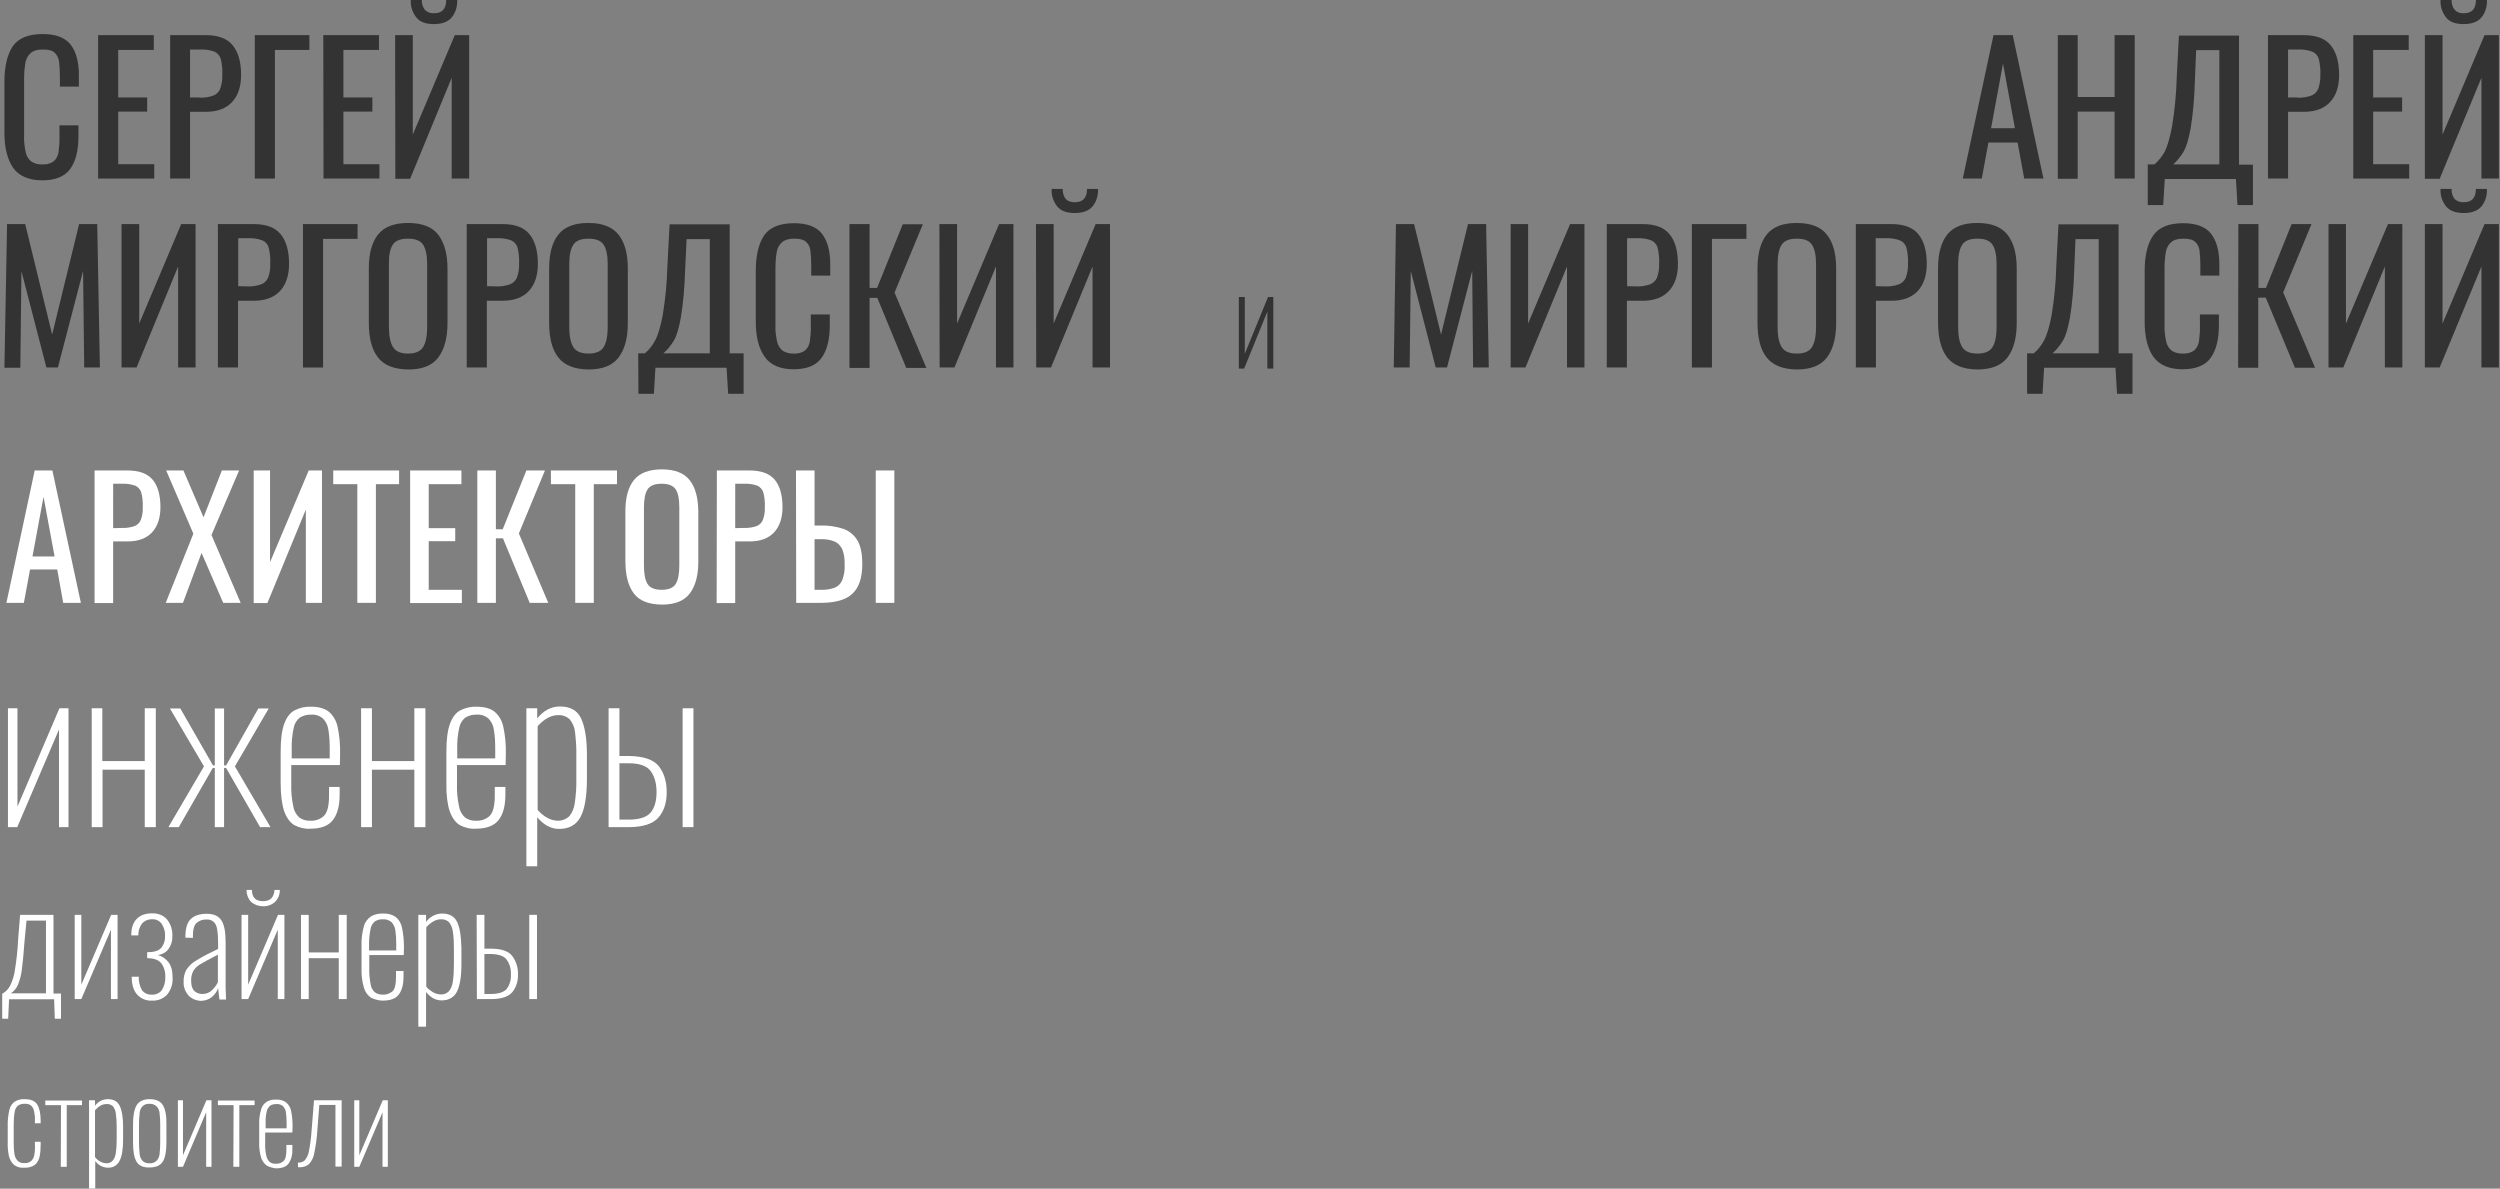 <?xml version="1.0" encoding="utf-8"?>
<!-- Generator: Adobe Illustrator 22.0.1, SVG Export Plug-In . SVG Version: 6.00 Build 0)  -->
<svg version="1.1" id="Layer_1" xmlns="http://www.w3.org/2000/svg" xmlns:xlink="http://www.w3.org/1999/xlink" x="0px" y="0px"
	 viewBox="0 0 1131.3 537.9" style="enable-background:new 0 0 1131.3 537.9;" xml:space="preserve">
<rect x="0" y="0" width="1131.3" height="537.9" fill="#808080" stroke="none"/>
<style type="text/css">
	.st0{fill:#333333;}
	.st1{fill:#FFFFFF;}
</style>
<title>Asset 1</title>
<g id="Layer_2_1_">
	<g id="Layer_1-2">
		<g>
			<path class="st0" d="M902.1,15.9h8.7l13.9,64.9H916l-3-16.3h-13.2l-3,16.3h-8.6L902.1,15.9z M911.8,58l-5.4-29.2L901,58H911.8z"
				/>
			<path class="st0" d="M931.2,15.9h9v28h16.7v-28h9.1v64.9h-9.1V50.5h-16.7v30.4h-9V15.9z"/>
			<path class="st0" d="M971.9,74.4h3c1.9-1.6,3.5-3.6,4.7-5.8c1.2-2.4,2.3-6.2,3.3-11.4c1.2-7.3,1.9-14.6,2.1-21.9l1-19.2h27.2
				v58.4h6.3v18.3h-7l-0.7-11.8h-32.2l-0.7,11.8h-7L971.9,74.4z M1004.3,74.4V22.7h-10.5l-0.6,14.7c-0.2,7-0.8,13.9-1.9,20.8
				c-0.9,4.9-2,8.3-3.1,10.3c-1.3,2.2-2.9,4.2-4.8,5.9H1004.3z"/>
			<path class="st0" d="M1026.4,15.9h16.1c5.6,0,9.7,1.5,12.2,4.6s3.8,7.5,3.8,13.4c0,5.3-1.4,9.4-4.1,12.3
				c-2.7,2.9-6.7,4.4-11.9,4.4h-7.1v30.2h-9.1V15.9z M1039.6,44.2c2.1,0.1,4.2-0.2,6.2-0.9c1.4-0.5,2.6-1.6,3.2-3
				c0.7-2,1.1-4.1,1-6.3c0.1-2.5-0.1-4.9-0.7-7.3c-0.4-1.5-1.5-2.7-2.9-3.3c-2.1-0.8-4.4-1.1-6.7-1h-4.3v21.7H1039.6z"/>
			<path class="st0" d="M1064.8,15.9h25.2v6.7h-16.1v21.5h13.1v6.4h-13.1v23.8h16.3v6.5h-25.3V15.9z"/>
			<path class="st0" d="M1097.3,15.9h8v45l19-45h6.5v64.9h-7.9V35.2L1104,80.9h-6.7V15.9z M1106.9,7.9c-1.8-2.3-2.7-5.1-2.5-7.9h5
				c-0.1,1.6,0.4,3.2,1.4,4.5c1.1,1.1,2.6,1.6,4.1,1.5c3.7,0,5.5-2,5.5-6h5c0.1,2.9-0.7,5.7-2.5,7.9c-1.7,2-4.4,3-8.1,3
				S1108.5,9.9,1106.9,7.9L1106.9,7.9z"/>
		</g>
		<g>
			<path class="st0" d="M631.7,101.4h8.2l12.2,50l12.2-50h8.2l1.2,64.9h-7.1l-0.4-43.7l-11.4,43.7h-5.1l-11.3-43.7l-0.5,43.7h-7.2
				L631.7,101.4z"/>
			<path class="st0" d="M683.5,101.4h8v45l19-45h6.5v64.9h-7.9v-45.7l-18.8,45.7h-6.7V101.4z"/>
			<path class="st0" d="M727.2,101.4h16.1c5.6,0,9.7,1.5,12.2,4.6c2.5,3,3.8,7.5,3.8,13.4c0,5.3-1.4,9.4-4.1,12.3
				c-2.7,2.9-6.7,4.4-11.9,4.4h-7.1v30.2h-9.1V101.4z M740.4,129.6c2.1,0.1,4.2-0.2,6.2-0.9c1.4-0.5,2.6-1.6,3.2-3
				c0.7-2,1.1-4.1,1-6.3c0.1-2.5-0.1-4.9-0.7-7.3c-0.4-1.5-1.5-2.7-2.8-3.3c-2.1-0.8-4.4-1.1-6.7-1h-4.3v21.7L740.4,129.6z"/>
			<path class="st0" d="M765.6,101.4h24.7v6.7h-15.6v58.2h-9.1V101.4z"/>
			<path class="st0" d="M799.4,161.7c-2.8-3.6-4.1-8.8-4.1-15.7v-24.6c0-6.7,1.4-11.8,4.2-15.3c2.8-3.5,7.3-5.2,13.6-5.2
				c6.3,0,10.9,1.8,13.6,5.3c2.8,3.5,4.2,8.6,4.2,15.3v24.7c0,6.7-1.4,11.9-4.2,15.6c-2.8,3.6-7.3,5.4-13.6,5.4
				C806.7,167.1,802.2,165.3,799.4,161.7z M820,157c1.2-2,1.8-5,1.8-9v-28.4c0-4-0.6-6.9-1.8-8.8s-3.5-2.8-6.9-2.8
				c-3.4,0-5.7,0.9-6.9,2.8c-1.2,1.9-1.8,4.8-1.8,8.8V148c0,4,0.6,7,1.8,9c1.2,2,3.5,3,6.9,3C816.5,160,818.8,159,820,157z"/>
			<path class="st0" d="M839.8,101.4h16.1c5.6,0,9.7,1.5,12.2,4.6c2.5,3,3.8,7.5,3.8,13.4c0,5.3-1.4,9.4-4.1,12.3
				c-2.7,2.9-6.7,4.4-11.8,4.4h-7.1v30.2h-9.1L839.8,101.4z M853,129.6c2.1,0.1,4.2-0.2,6.2-0.9c1.4-0.5,2.6-1.6,3.2-3
				c0.7-2,1.1-4.1,1-6.3c0.1-2.5-0.1-4.9-0.7-7.3c-0.4-1.5-1.5-2.7-2.9-3.3c-2.1-0.8-4.4-1.1-6.7-1h-4.3v21.7L853,129.6z"/>
			<path class="st0" d="M881.1,161.7c-2.7-3.6-4.1-8.8-4.1-15.7v-24.6c0-6.7,1.4-11.8,4.2-15.3c2.8-3.5,7.3-5.2,13.6-5.2
				c6.3,0,10.9,1.8,13.6,5.3c2.8,3.5,4.2,8.6,4.2,15.3v24.7c0,6.7-1.4,11.9-4.2,15.6c-2.8,3.6-7.3,5.4-13.6,5.4
				C888.4,167.1,883.9,165.3,881.1,161.7z M901.7,157c1.2-2,1.8-5,1.8-9v-28.4c0-4-0.6-6.9-1.8-8.8s-3.5-2.8-6.9-2.8
				c-3.4,0-5.7,0.9-6.9,2.8s-1.8,4.8-1.8,8.8V148c0,4,0.6,7,1.8,9s3.5,3,6.9,3C898.2,160,900.5,159,901.7,157z"/>
			<path class="st0" d="M917.3,159.9h3c1.9-1.6,3.5-3.6,4.7-5.9c1.3-2.4,2.4-6.2,3.4-11.4c1.2-7.3,1.9-14.6,2.1-21.9l1-19.2h27.2
				v58.4h6.3v18.3h-7l-0.7-11.8H925l-0.7,11.8h-7L917.3,159.9z M949.7,159.9v-51.7h-10.5l-0.6,14.7c-0.2,7-0.8,13.9-1.9,20.8
				c-0.9,4.9-1.9,8.3-3.1,10.3c-1.3,2.2-2.9,4.2-4.8,5.9H949.7z"/>
			<path class="st0" d="M974.4,161.4c-2.6-3.8-3.9-9.1-3.9-15.8v-22.9c0-7.1,1.3-12.5,3.9-16.2c2.6-3.7,7.1-5.5,13.6-5.5
				c5.8,0,10,1.6,12.5,4.7c2.5,3.2,3.8,7.8,3.8,13.9v5.1h-8.6v-4.6c0-2.3-0.1-4.6-0.4-6.9c-0.2-1.5-0.9-2.8-2-3.8
				c-1.1-1-2.8-1.4-5.3-1.4s-4.2,0.5-5.5,1.6c-1.3,1.1-2.1,2.7-2.4,4.3c-0.4,2.4-0.6,4.9-0.6,7.4V147c-0.1,2.6,0.2,5.2,0.8,7.8
				c0.4,1.6,1.3,3,2.6,4c1.5,0.9,3.3,1.3,5,1.2c1.8,0.1,3.7-0.4,5.1-1.5c1.2-1.1,1.9-2.6,2.1-4.2c0.3-2.4,0.5-4.8,0.4-7.2v-4.8h8.6
				v4.7c0,6.5-1.2,11.4-3.7,14.9c-2.4,3.4-6.7,5.2-12.7,5.2C981.6,167.1,977.1,165.2,974.4,161.4z"/>
			<path class="st0" d="M1012.9,101.4h9.1v28.9h3.4l11.6-28.9h9l-12.8,30.9l14.4,34.1h-9.1l-13.2-31.7h-3.4v31.7h-9.1L1012.9,101.4z
				"/>
			<path class="st0" d="M1053.6,101.4h8v45l19-45h6.5v64.9h-7.9v-45.7l-18.8,45.7h-6.7V101.4z"/>
			<path class="st0" d="M1097.3,101.4h8v45l19-45h6.5v64.9h-7.9v-45.7l-18.9,45.7h-6.7V101.4z M1106.9,93.4
				c-1.8-2.3-2.7-5.1-2.5-7.9h5c-0.1,1.6,0.4,3.2,1.3,4.5c1.1,1.1,2.6,1.6,4.2,1.5c3.7,0,5.5-2,5.5-6h5c0.1,2.9-0.7,5.7-2.5,7.9
				c-1.7,2-4.4,3-8,3S1108.5,95.4,1106.9,93.4L1106.9,93.4z"/>
		</g>
		<g>
			<path class="st0" d="M5.9,75.9C3.3,72,2,66.8,2,60V37.1C2,30,3.3,24.6,5.8,20.9c2.6-3.7,7.1-5.5,13.6-5.5c5.8,0,10,1.6,12.5,4.7
				c2.5,3.2,3.8,7.8,3.8,14v5.1h-8.6v-4.6c0-2.3-0.1-4.6-0.4-6.9c-0.2-1.5-0.9-2.8-2-3.9c-1.1-1-2.8-1.4-5.3-1.4
				c-2.4,0-4.3,0.5-5.5,1.6c-1.3,1.1-2.1,2.7-2.4,4.3c-0.4,2.4-0.6,4.9-0.6,7.4v25.7c-0.1,2.6,0.2,5.2,0.8,7.8c0.4,1.6,1.3,3,2.6,4
				c1.5,0.9,3.3,1.3,5,1.2c1.8,0.1,3.7-0.4,5.1-1.5c1.2-1.1,1.9-2.6,2.1-4.2c0.3-2.4,0.5-4.8,0.4-7.2v-4.8h8.6v4.8
				c0,6.5-1.2,11.4-3.7,14.9c-2.4,3.4-6.7,5.2-12.7,5.2C13.1,81.6,8.6,79.7,5.9,75.9z"/>
			<path class="st0" d="M44.4,15.9h25.2v6.7H53.5v21.5h13.1v6.4H53.5v23.8h16.3v6.5H44.4V15.9z"/>
			<path class="st0" d="M77,15.9h16.1c5.6,0,9.7,1.5,12.2,4.6s3.8,7.5,3.8,13.4c0,5.3-1.4,9.4-4.1,12.3c-2.7,2.9-6.7,4.4-11.9,4.4
				H86v30.2h-9V15.9z M90.2,44.2c2.1,0.1,4.2-0.2,6.2-0.9c1.4-0.5,2.6-1.6,3.2-3c0.7-2,1.1-4.1,1-6.3c0.1-2.5-0.1-4.9-0.7-7.3
				c-0.4-1.5-1.5-2.7-2.8-3.3c-2.1-0.8-4.4-1.1-6.7-1H86v21.7H90.2z"/>
			<path class="st0" d="M115.3,15.9H140v6.7h-15.6v58.2h-9.1V15.9z"/>
			<path class="st0" d="M146.3,15.9h25.2v6.7h-16.1v21.5h13.1v6.4h-13.1v23.8h16.3v6.5h-25.3L146.3,15.9z"/>
			<path class="st0" d="M178.8,15.9h8v45l19-45h6.5v64.9h-7.9V35.2l-18.8,45.7h-6.7L178.8,15.9z M188.4,7.9
				c-1.8-2.3-2.7-5.1-2.5-7.9h5c-0.1,1.6,0.4,3.2,1.4,4.5c1.1,1.1,2.6,1.6,4.1,1.5c3.7,0,5.5-2,5.5-6h5c0.1,2.9-0.7,5.7-2.5,7.9
				c-1.7,2-4.4,3-8.1,3C192.6,10.9,190,9.9,188.4,7.9L188.4,7.9z"/>
		</g>
		<g>
			<path class="st0" d="M3.2,101.4h8.2l12.2,50l12.2-50h8.2l1.2,64.9h-7.1l-0.5-43.7l-11.4,43.7H21L9.7,122.7l-0.5,43.7H2L3.2,101.4
				z"/>
			<path class="st0" d="M55,101.4h8v45l19-45h6.5v64.9h-7.9v-45.7l-18.8,45.7H55V101.4z"/>
			<path class="st0" d="M98.7,101.4h16.1c5.6,0,9.7,1.5,12.2,4.6c2.5,3,3.8,7.5,3.8,13.4c0,5.3-1.4,9.4-4.1,12.3
				c-2.7,2.9-6.7,4.4-11.9,4.4h-7.1v30.2h-9.1V101.4z M111.9,129.6c2.1,0.1,4.2-0.2,6.2-0.9c1.4-0.5,2.6-1.6,3.2-3
				c0.7-2,1.1-4.1,1-6.3c0.1-2.5-0.1-4.9-0.7-7.3c-0.4-1.5-1.4-2.7-2.8-3.3c-2.1-0.8-4.4-1.1-6.7-1h-4.3v21.7L111.9,129.6z"/>
			<path class="st0" d="M137.1,101.4h24.7v6.7h-15.6v58.2h-9.1L137.1,101.4z"/>
			<path class="st0" d="M171,161.7c-2.8-3.6-4.1-8.8-4.1-15.7v-24.6c0-6.7,1.4-11.8,4.2-15.3c2.8-3.5,7.3-5.2,13.6-5.2
				s10.9,1.8,13.6,5.3s4.2,8.6,4.2,15.3v24.7c0,6.7-1.4,11.9-4.2,15.6s-7.3,5.4-13.6,5.4C178.3,167.1,173.7,165.3,171,161.7z
				 M191.5,157c1.2-2,1.8-5,1.8-9v-28.4c0-4-0.6-6.9-1.8-8.8s-3.5-2.8-6.9-2.8c-3.4,0-5.7,0.9-6.9,2.8s-1.8,4.8-1.7,8.8V148
				c0,4,0.6,7,1.8,9s3.5,3,6.9,3C188,160,190.3,159,191.5,157z"/>
			<path class="st0" d="M211.3,101.4h16.1c5.6,0,9.7,1.5,12.2,4.6c2.5,3,3.8,7.5,3.8,13.4c0,5.3-1.4,9.4-4.1,12.3
				c-2.7,2.9-6.7,4.4-11.9,4.4h-7.1v30.2h-9.1V101.4z M224.5,129.6c2.1,0.1,4.2-0.2,6.2-0.9c1.4-0.5,2.6-1.6,3.2-3
				c0.7-2,1.1-4.1,1-6.3c0.1-2.5-0.1-4.9-0.7-7.3c-0.4-1.5-1.5-2.7-2.8-3.3c-2.1-0.8-4.4-1.1-6.7-1h-4.3v21.7L224.5,129.6z"/>
			<path class="st0" d="M252.6,161.7c-2.8-3.6-4.1-8.8-4.1-15.7v-24.6c0-6.7,1.4-11.8,4.2-15.3c2.8-3.5,7.3-5.2,13.6-5.2
				c6.3,0,10.8,1.8,13.6,5.3c2.8,3.5,4.2,8.6,4.2,15.3v24.7c0,6.7-1.4,11.9-4.2,15.6c-2.8,3.6-7.3,5.4-13.6,5.4
				C259.9,167.1,255.4,165.3,252.6,161.7z M273.2,157c1.2-2,1.8-5,1.8-9v-28.4c0-4-0.6-6.9-1.8-8.8s-3.5-2.8-6.9-2.8
				c-3.4,0-5.7,0.9-6.9,2.8s-1.8,4.8-1.8,8.8V148c0,4,0.6,7,1.8,9s3.5,3,6.9,3C269.7,160,272,159,273.2,157z"/>
			<path class="st0" d="M288.8,159.9h3c1.9-1.6,3.5-3.6,4.7-5.9c1.3-2.4,2.4-6.2,3.4-11.4c1.2-7.3,1.9-14.6,2.1-21.9l1-19.2h27.2
				v58.4h6.3v18.3h-7l-0.7-11.8h-32.2l-0.7,11.8h-7L288.8,159.9z M321.2,159.9v-51.7h-10.5l-0.7,14.7c-0.2,7-0.8,13.9-1.9,20.8
				c-0.9,4.9-1.9,8.3-3.1,10.3c-1.3,2.2-2.9,4.2-4.8,5.9L321.2,159.9z"/>
			<path class="st0" d="M346,161.4c-2.7-3.8-4-9.1-4-15.8v-22.9c0-7.1,1.3-12.5,3.8-16.2c2.6-3.7,7.1-5.5,13.6-5.5
				c5.8,0,10,1.6,12.5,4.7c2.5,3.2,3.8,7.8,3.8,13.9v5.1h-8.6v-4.6c0-2.3-0.1-4.6-0.4-6.9c-0.2-1.5-0.9-2.8-2-3.8
				c-1.1-1-2.8-1.4-5.3-1.4c-2.4,0-4.2,0.5-5.5,1.6c-1.3,1.1-2.1,2.7-2.4,4.3c-0.4,2.4-0.6,4.9-0.6,7.4V147
				c-0.1,2.6,0.2,5.2,0.8,7.8c0.4,1.6,1.3,3,2.6,4c1.5,0.9,3.3,1.3,5,1.2c1.8,0.1,3.7-0.4,5.1-1.5c1.2-1.1,1.9-2.6,2.1-4.2
				c0.3-2.4,0.5-4.8,0.4-7.2v-4.8h8.6v4.7c0,6.5-1.2,11.4-3.7,14.9s-6.7,5.2-12.7,5.2C353.1,167.1,348.6,165.2,346,161.4z"/>
			<path class="st0" d="M384.4,101.4h9.1v28.9h3.4l11.6-28.8h9.1l-12.8,30.9l14.4,34.1h-9.1l-13.1-31.7h-3.5v31.7h-9.1L384.4,101.4z
				"/>
			<path class="st0" d="M425.1,101.4h8v45l19-45h6.5v64.9h-7.9v-45.7l-18.8,45.7h-6.7L425.1,101.4z"/>
			<path class="st0" d="M468.8,101.4h8v45l19-45h6.5v64.9h-7.9v-45.7l-18.8,45.7h-6.7L468.8,101.4z M478.4,93.4
				c-1.8-2.3-2.7-5.1-2.5-7.9h5c-0.1,1.6,0.4,3.2,1.3,4.5c1.1,1.1,2.6,1.6,4.2,1.5c3.7,0,5.5-2,5.5-6h5c0.1,2.9-0.7,5.7-2.5,7.9
				c-1.7,2-4.4,3-8.1,3C482.6,96.4,480,95.4,478.4,93.4L478.4,93.4z"/>
		</g>
		<path class="st0" d="M560.6,134.4h2.7v25.7l10.5-25.7h2.4v32.4h-2.7V141L563,166.8h-2.4L560.6,134.4z"/>
		<path class="st1" d="M15.7,212.9h8l12.9,59.9h-8l-2.7-15.1H13.6l-2.8,15.1H2.9L15.7,212.9z M24.7,251.8l-5-27l-5,27H24.7z"/>
		<path class="st1" d="M42.9,212.9h14.9c5.2,0,8.9,1.4,11.3,4.2c2.3,2.8,3.5,6.9,3.5,12.4c0,4.9-1.3,8.7-3.8,11.4
			c-2.5,2.7-6.2,4.1-11,4.1h-6.6v27.9h-8.4V212.9z M55.1,238.9c1.9,0.1,3.9-0.2,5.7-0.8c1.3-0.5,2.4-1.5,2.9-2.8
			c0.7-1.8,1-3.8,0.9-5.8c0.1-2.3-0.1-4.5-0.7-6.7c-0.4-1.3-1.4-2.4-2.6-3c-2-0.7-4.1-1-6.2-0.9h-3.9V239L55.1,238.9z"/>
		<path class="st1" d="M87.5,241.5l-12.3-28.6H83l9.1,21.2l8.3-21.2h7.8l-12.5,29.2l13.2,30.7H101l-9.8-22.6l-8.4,22.6H75
			L87.5,241.5z"/>
		<path class="st1" d="M114.8,212.9h7.4v41.5l17.5-41.5h6v59.9h-7.3v-42.2L121,272.9h-6.2V212.9z"/>
		<path class="st1" d="M161.8,219.1h-11v-6.2h29.8v6.2h-10.5v53.7h-8.4V219.1z"/>
		<path class="st1" d="M185.6,212.9h23.2v6.2H194V239h12v5.9h-12v22h15v6h-23.4V212.9z"/>
		<path class="st1" d="M216,212.9h8.4v26.6h3.1l10.7-26.6h8.4l-11.8,28.5l13.3,31.4h-8.4l-12.1-29.2h-3.2v29.2H216V212.9z"/>
		<path class="st1" d="M260.3,219.1h-11v-6.2h29.9v6.2h-10.5v53.7h-8.4L260.3,219.1z"/>
		<path class="st1" d="M286.8,268.5c-2.5-3.3-3.8-8.2-3.8-14.5v-22.7c0-6.2,1.3-10.9,3.9-14.1c2.6-3.2,6.8-4.8,12.6-4.8
			c5.8,0,10,1.6,12.6,4.9s3.8,7.9,3.9,14.1v22.8c0,6.2-1.3,11-3.9,14.4s-6.8,5-12.6,5C293.5,273.5,289.3,271.9,286.8,268.5z
			 M305.8,264.2c1.1-1.8,1.6-4.6,1.6-8.3v-26.3c0-3.7-0.5-6.4-1.6-8.1s-3.2-2.6-6.4-2.6c-3.2,0-5.3,0.9-6.4,2.6
			c-1.1,1.8-1.6,4.5-1.6,8.1v26.3c0,3.7,0.5,6.5,1.6,8.3s3.2,2.7,6.4,2.7C302.6,266.9,304.7,266,305.8,264.2L305.8,264.2z"/>
		<path class="st1" d="M324.4,212.9h14.9c5.2,0,8.9,1.4,11.3,4.2c2.3,2.8,3.5,6.9,3.5,12.4c0,4.9-1.3,8.7-3.8,11.4
			c-2.5,2.7-6.2,4.1-11,4.1h-6.6v27.9h-8.4L324.4,212.9z M336.6,238.9c1.9,0.1,3.9-0.2,5.7-0.8c1.3-0.5,2.4-1.5,2.9-2.8
			c0.7-1.8,1-3.8,0.9-5.8c0.1-2.3-0.1-4.5-0.7-6.7c-0.4-1.3-1.4-2.4-2.6-3c-2-0.7-4.1-1-6.2-0.9h-3.9V239L336.6,238.9z"/>
		<path class="st1" d="M360.2,212.9h8.4v24.9h2.4c3.7-0.1,7.4,0.4,10.9,1.6c2.6,1,4.8,2.9,6.2,5.3c1.4,2.5,2.1,6,2.1,10.6
			c0,6.2-1.5,10.6-4.5,13.4c-3,2.8-7.8,4.1-14.3,4.1h-11.1L360.2,212.9z M371.3,266.9c2.1,0.1,4.3-0.2,6.3-0.9
			c1.6-0.6,2.8-1.8,3.5-3.4c0.9-2.3,1.3-4.8,1.1-7.3c0.1-2.2-0.2-4.5-1-6.6c-0.7-1.6-1.9-2.9-3.4-3.6c-2.1-0.9-4.4-1.2-6.6-1.1h-2.6
			v22.9L371.3,266.9z M396.3,212.9h8.4v59.9h-8.4V212.9z"/>
		<path class="st1" d="M6.2,527c-1.1-1.1-1.9-2.5-2.2-4c-0.4-2.1-0.6-4.2-0.5-6.3v-7.1c-0.1-2.4,0.2-4.8,0.7-7.2
			c0.3-1.5,1.1-2.8,2.3-3.8c1.4-0.9,3-1.3,4.6-1.2c2.9,0,4.8,0.8,5.8,2.5c1,1.7,1.5,4.1,1.5,7.2v1.2h-2.6v-1.2
			c0.1-1.6-0.1-3.1-0.5-4.7c-0.2-0.9-0.7-1.7-1.5-2.3c-0.8-0.5-1.8-0.7-2.7-0.6c-1.1-0.1-2.2,0.3-3.1,0.9c-0.8,0.8-1.3,1.9-1.4,3
			c-0.3,1.9-0.4,3.9-0.4,5.9v7.8c0,1.8,0.1,3.6,0.4,5.4c0.2,1.1,0.7,2.1,1.5,2.9c0.8,0.7,1.9,1,3,0.9c1.1,0.1,2.1-0.2,3-0.9
			c0.7-0.7,1.2-1.6,1.4-2.6c0.3-1.7,0.4-3.3,0.3-5v-1.1h2.6v1.1c0,1.9-0.1,3.8-0.5,5.7c-0.3,1.4-1,2.6-2.1,3.6
			c-1.4,1-3.1,1.4-4.8,1.3C9.3,528.6,7.5,528.1,6.2,527z"/>
		<path class="st1" d="M27.6,500.1h-7.1v-2.1h16.6v2.1h-6.9V528h-2.7L27.6,500.1z"/>
		<path class="st1" d="M40.2,497.9h2.8v2.5c1.3-1.9,3.5-3,5.8-3c2.6,0,4.4,1,5.4,3.1c1,2.1,1.5,5.2,1.5,9.3v5.8
			c0,4.4-0.5,7.6-1.6,9.7c-1,2.1-3.2,3.3-5.5,3.1c-2.2-0.1-4.2-1.2-5.5-3v12.4h-2.8V497.9z M51,525.2c0.8-1,1.2-2.1,1.4-3.4
			c0.3-2,0.4-4.1,0.4-6.1v-5.9c0-2-0.1-4-0.4-6c-0.1-1.2-0.6-2.3-1.3-3.2c-0.8-0.7-1.8-1.1-2.9-1c-1.8,0-3.5,0.9-5.2,2.8v21.2
			c0.6,0.8,1.4,1.5,2.3,2c0.9,0.5,1.9,0.8,2.9,0.8C49.2,526.5,50.3,526,51,525.2z"/>
		<path class="st1" d="M61.8,525.7c-1.1-1.8-1.6-4.7-1.6-8.7v-8.1c0-4,0.5-6.8,1.6-8.7c1.1-1.8,3-2.8,5.9-2.8c2.9,0,4.9,0.9,6,2.7
			c1.1,1.8,1.7,4.7,1.6,8.7v8.1c0,4-0.5,6.9-1.6,8.7c-1.1,1.8-3.1,2.7-6,2.7C64.8,528.4,62.9,527.5,61.8,525.7z M70.8,525.3
			c0.8-0.8,1.3-1.9,1.4-3c0.2-1.7,0.3-3.5,0.3-5.2v-8.3c0-1.7-0.1-3.5-0.3-5.2c-0.1-1.1-0.6-2.2-1.4-3c-0.9-0.8-2-1.2-3.2-1.1
			c-1.1-0.1-2.3,0.3-3.1,1.1c-0.8,0.8-1.2,1.9-1.3,3c-0.2,1.7-0.3,3.5-0.3,5.2v8.3c0,1.7,0.1,3.5,0.3,5.2c0.1,1.1,0.6,2.2,1.3,3
			c0.8,0.8,2,1.2,3.1,1.1C68.9,526.5,70,526.1,70.8,525.3L70.8,525.3z"/>
		<path class="st1" d="M80.4,497.9h2.4v24.9l10.6-24.9h2.3V528h-2.4v-24.7L82.8,528h-2.3V497.9z"/>
		<path class="st1" d="M105.7,500.1h-7.1v-2.1h16.6v2.1h-6.9V528h-2.7L105.7,500.1z"/>
		<path class="st1" d="M120.8,527.5c-1.2-0.8-2.1-2.1-2.6-3.5c-0.7-2.3-1-4.7-0.9-7.1v-8c-0.1-2.4,0.2-4.7,0.9-7
			c0.4-1.4,1.3-2.6,2.6-3.4c1.3-0.7,2.7-1,4.2-0.9c1.6-0.1,3.1,0.3,4.4,1.2c1.2,1,2,2.3,2.3,3.8c0.5,2.3,0.7,4.6,0.7,7l-0.1,2.9
			h-12.3v4.8c-0.1,1.9,0.1,3.8,0.5,5.6c0.2,1.1,0.7,2.1,1.5,2.9c0.8,0.6,1.8,0.9,2.9,0.8c1.3,0.1,2.5-0.4,3.4-1.2
			c0.9-0.8,1.3-2.5,1.3-5.1v-2.2h2.7v2c0.1,2.3-0.4,4.5-1.7,6.4c-1.1,1.5-3,2.2-5.8,2.2C123.5,528.5,122.1,528.2,120.8,527.5z
			 M129.7,510.6v-2.3c0-1.6-0.1-3.3-0.3-4.9c-0.1-1.1-0.6-2-1.3-2.8c-0.8-0.7-1.9-1.1-3-1c-1,0-2,0.2-2.8,0.7
			c-0.8,0.7-1.4,1.6-1.6,2.6c-0.4,1.8-0.6,3.6-0.5,5.4v2.3L129.7,510.6z"/>
		<path class="st1" d="M134.8,526.1c1.2,0.1,2.3-0.3,3.2-1.1c0.9-1.2,1.6-2.6,1.8-4.1c0.6-3.1,1-6.2,1.2-9.3l1.1-13.7h12.5v30h-2.8
			v-27.9h-7.3l-0.9,11.5c-0.2,3.5-0.7,6.9-1.4,10.4c-0.3,1.8-1.1,3.5-2.4,4.9c-1.2,1-2.8,1.5-4.4,1.4h-0.5L134.8,526.1z"/>
		<path class="st1" d="M160.2,497.9h2.4v24.9l10.6-24.9h2.3V528h-2.4v-24.7L162.6,528h-2.3V497.9z"/>
		<path class="st1" d="M3.6,320.5h4.3v44.5l19-44.5H31v53.8h-4.3v-44.2L7.8,374.3H3.6V320.5z"/>
		<path class="st1" d="M41.4,320.5h4.9v23.9h19.2v-23.9h5v53.8h-5v-26H46.4v26h-4.9V320.5z"/>
		<path class="st1" d="M92.3,346.8l-15.4-26.2h4.7l14.8,25.8h0.8v-25.8h4.2v25.8h0.9l14.6-25.8h4.7l-15.3,26.2l16.1,27.5h-4.7
			l-15.4-26.8h-0.9v26.8h-4.2v-26.8h-0.9l-15.4,26.8h-4.7L92.3,346.8z"/>
		<path class="st1" d="M133.2,373.4c-2-1.2-3.5-3.3-4.6-6.3c-1-3-1.6-7.3-1.6-12.6v-14.3c0-5.4,0.5-9.6,1.6-12.6s2.6-5,4.6-6.1
			c2.3-1.2,4.9-1.8,7.5-1.7c3.3,0,6,0.7,7.9,2.1c2.1,1.7,3.5,4.1,4.1,6.7c0.9,4.1,1.3,8.3,1.2,12.5l-0.1,5.1h-22v8.6
			c-0.1,3.4,0.2,6.7,0.9,10c0.3,2,1.3,3.8,2.7,5.1c1.5,1.1,3.3,1.6,5.1,1.5c2.3,0.1,4.5-0.7,6.1-2.2c1.5-1.5,2.3-4.5,2.3-9.1v-4h4.8
			v3.5c0,5-1,8.8-3,11.4c-2,2.7-5.4,4-10.3,4C138.1,375.2,135.5,374.6,133.2,373.4z M149.2,343.2V339c0-2.9-0.1-5.8-0.6-8.7
			c-0.2-1.9-1.1-3.7-2.4-5.1c-1.5-1.3-3.5-2-5.4-1.8c-1.8-0.1-3.5,0.4-5.1,1.3c-1.5,1.2-2.5,2.9-2.8,4.7c-0.7,3.2-1,6.4-0.9,9.7v4.1
			L149.2,343.2z"/>
		<path class="st1" d="M163.4,320.5h4.9v23.9h19.2v-23.9h5v53.8h-5v-26h-19.2v26h-4.9V320.5z"/>
		<path class="st1" d="M208.1,373.4c-2-1.2-3.5-3.3-4.6-6.3c-1-3-1.6-7.3-1.5-12.6v-14.3c0-5.4,0.5-9.6,1.6-12.6s2.6-5,4.6-6.1
			c2.3-1.2,4.9-1.8,7.5-1.7c3.3,0,6,0.7,7.9,2.1c2.1,1.7,3.5,4.1,4.1,6.7c0.9,4.1,1.3,8.3,1.2,12.5l-0.1,5.1h-22v8.6
			c-0.1,3.4,0.2,6.7,0.9,10c0.3,2,1.3,3.8,2.7,5.1c1.5,1.1,3.3,1.6,5.1,1.5c2.3,0.1,4.5-0.7,6.1-2.2c1.5-1.5,2.3-4.5,2.3-9.1v-4h4.8
			v3.5c0,5-1,8.8-3,11.4s-5.4,4-10.3,4C213,375.2,210.4,374.6,208.1,373.4z M224.1,343.2V339c0-2.9-0.1-5.8-0.6-8.7
			c-0.2-1.9-1.1-3.7-2.4-5.1c-1.5-1.3-3.5-2-5.4-1.8c-1.8-0.1-3.5,0.4-5.1,1.3c-1.5,1.2-2.5,2.9-2.8,4.7c-0.7,3.2-1,6.4-0.9,9.7v4.1
			L224.1,343.2z"/>
		<path class="st1" d="M238.2,320.5h4.9v4.6c2.9-3.6,6.3-5.4,10.3-5.4c4.7,0,7.9,1.8,9.6,5.5c1.7,3.7,2.6,9.2,2.6,16.6v10.3
			c0,7.9-0.9,13.7-2.8,17.4c-1.9,3.7-5.2,5.6-9.8,5.6c-3.7,0-7-1.8-9.9-5.3V392h-4.9L238.2,320.5z M257.6,369.4
			c1.4-1.7,2.2-3.8,2.5-6c0.5-3.6,0.8-7.3,0.7-11v-10.5c0.1-3.6-0.2-7.2-0.6-10.7c-0.2-2.1-1.1-4.1-2.4-5.7c-1.4-1.3-3.3-2-5.2-1.9
			c-3.2,0-6.3,1.7-9.3,5v37.9c1.2,1.4,2.6,2.6,4.2,3.5c1.6,0.9,3.3,1.4,5.1,1.4C254.4,371.4,256.2,370.7,257.6,369.4L257.6,369.4z"
			/>
		<path class="st1" d="M275.4,320.5h4.9v21.6h4.3c6.6,0.1,11.1,1.6,13.5,4.6c2.4,3,3.6,7,3.6,11.8c0,4.7-1.2,8.5-3.7,11.4
			c-2.5,2.9-7,4.4-13.7,4.4h-8.9L275.4,320.5z M284.4,370.9c5,0,8.3-1.1,10.1-3.3s2.6-5.3,2.6-9.2c0-3.9-0.9-7-2.6-9.4
			c-1.7-2.4-5.1-3.6-10-3.6h-4.2v25.5H284.4z M308.9,320.5h4.9v53.8h-4.9V320.5z"/>
		<path class="st1" d="M1,449.7c1.5-0.8,2.8-2.1,3.6-3.7c1.1-2.3,1.9-4.8,2.2-7.4c0.7-4.4,1.2-8.9,1.4-13.4L9.1,414h15.1v35.6h3.4
			V461h-2.8l-0.3-8.8H4.1L3.7,461H1V449.7z M20.8,449.5v-32.9H12l-0.9,9.3c-0.4,5.5-0.8,9.8-1.2,12.8c-0.3,2.4-0.9,4.8-1.8,7
			c-0.7,1.6-1.8,2.9-3.2,3.8L20.8,449.5z"/>
		<path class="st1" d="M33.8,414h3v31.6L50.3,414h2.9v38.1h-3v-31.4l-13.4,31.4h-3L33.8,414z"/>
		<path class="st1" d="M62,450c-1.6-1.8-2.4-4.5-2.4-8h3.2c-0.1,2.1,0.4,4.2,1.4,6c1,1.4,2.7,2.2,4.5,2.1c1.7,0.1,3.4-0.6,4.5-2
			c1.1-1.7,1.7-3.8,1.6-5.9c0.1-2.3-0.5-4.6-1.9-6.4c-1.3-1.5-3.4-2.2-6.3-2.2v-2.7c3,0,5.1-0.6,6.3-1.9c1.3-1.6,1.9-3.6,1.8-5.6
			c0.1-1.9-0.5-3.7-1.5-5.3c-1-1.4-2.6-2.2-4.3-2.1c-1.7-0.1-3.4,0.6-4.6,1.9c-1.2,1.6-1.8,3.5-1.7,5.4h-3.2c0-3.3,0.8-5.8,2.5-7.5
			c1.6-1.7,4-2.5,7-2.5c3,0,5.2,1,6.8,2.9c1.6,2.1,2.4,4.6,2.3,7.2c0.1,2.2-0.5,4.3-1.8,6.1c-1.1,1.5-2.8,2.4-4.7,2.7
			c1.9,0.5,3.6,1.7,4.8,3.3c1.2,1.6,1.8,3.8,1.8,6.8c0.2,2.8-0.7,5.6-2.4,7.7c-1.7,1.9-4.2,2.9-6.8,2.8C66.3,453,63.7,451.9,62,450z
			"/>
		<path class="st1" d="M85.2,450.4c-1.4-1.7-2.2-3.8-2.1-6c-0.1-1.9,0.3-3.8,1.2-5.5c1.1-1.7,2.6-3.2,4.4-4.2c3.2-2,6.6-3.7,10-5.3
			v-2.7c0-2.2-0.1-4.3-0.5-6.5c-0.2-1.2-0.7-2.4-1.7-3.2c-0.9-0.7-2-1-3.1-0.9c-1.6-0.1-3.2,0.5-4.4,1.5c-1.1,1-1.7,2.9-1.7,5.7v1.1
			l-3.4-0.1v-1c0.1-3.5,0.9-6,2.5-7.5c1.6-1.5,4-2.3,7.1-2.3c3.2,0,5.4,1,6.7,3c1.3,2,1.9,5.3,1.9,9.9v19.2c0,0.9,0,2.2,0.1,3.8
			c0,1.6,0.1,2.6,0.1,2.9h-3l-0.6-5.1c-0.6,1.6-1.6,3-3,4.1c-1.4,1.1-3.2,1.6-4.9,1.6C88.7,452.8,86.6,451.9,85.2,450.4z
			 M95.7,448.3c1.2-1.1,2.2-2.4,2.9-3.8v-12.5c-3.8,2-6.5,3.4-7.9,4.3c-1.3,0.7-2.4,1.8-3.2,3c-0.7,1.4-1.1,3-1,4.6
			c0,2.1,0.5,3.6,1.4,4.5c1,0.9,2.2,1.4,3.6,1.4C93.1,449.8,94.6,449.3,95.7,448.3L95.7,448.3z"/>
		<path class="st1" d="M109.3,414h3v31.6l13.5-31.6h2.9v38.1h-3v-31.4l-13.4,31.4h-3L109.3,414z M113.7,408.2
			c-1.4-1.5-2.2-3.5-2.1-5.5h2.4c0,3.4,1.7,5.1,5,5.1s5-1.7,5.2-5.1h2.4c0.1,2-0.7,4-2.2,5.5c-1.5,1.3-3.5,2-5.4,1.9
			C117,410.1,115.1,409.4,113.7,408.2L113.7,408.2z"/>
		<path class="st1" d="M136.2,414h3.5v17h13.6v-17h3.6v38.1h-3.6v-18.5h-13.6v18.5h-3.5V414z"/>
		<path class="st1" d="M167.9,451.5c-1.6-1.1-2.7-2.7-3.2-4.5c-0.9-2.9-1.2-6-1.1-9v-10.1c-0.1-3,0.3-6,1.1-8.9
			c0.5-1.8,1.7-3.3,3.3-4.4c1.7-0.9,3.5-1.3,5.4-1.2c2-0.1,4,0.4,5.6,1.5c1.5,1.2,2.5,2.9,2.9,4.8c0.6,2.9,0.9,5.9,0.9,8.9l-0.1,3.6
			h-15.6v6.1c-0.1,2.4,0.2,4.8,0.6,7.1c0.2,1.4,0.9,2.7,1.9,3.6c1.1,0.8,2.3,1.1,3.6,1.1c1.6,0.1,3.2-0.5,4.4-1.5
			c1.1-1,1.6-3.2,1.6-6.4v-2.8h3.4v2.5c0,3.5-0.7,6.2-2.1,8.1c-1.4,1.9-3.9,2.8-7.3,2.8C171.4,452.8,169.6,452.3,167.9,451.5z
			 M179.3,430.1v-3c0-2.1-0.1-4.1-0.4-6.2c-0.2-1.3-0.8-2.6-1.7-3.6c-1.1-0.9-2.5-1.4-3.9-1.3c-1.3-0.1-2.5,0.3-3.6,0.9
			c-1,0.9-1.8,2-2,3.4c-0.5,2.3-0.7,4.6-0.7,6.9v2.9L179.3,430.1z"/>
		<path class="st1" d="M189.3,414h3.5v3.2c1.7-2.4,4.4-3.8,7.3-3.8c3.3,0,5.6,1.3,6.8,3.9c1.2,2.6,1.8,6.5,1.9,11.8v7.3
			c0,5.6-0.7,9.7-2,12.3c-1.3,2.6-3.7,4-7,4c-2.7,0-5-1.3-7-3.8v15.7h-3.5L189.3,414z M203.1,448.6c1-1.2,1.6-2.7,1.8-4.3
			c0.4-2.6,0.5-5.2,0.5-7.8v-7.5c0-2.5-0.1-5.1-0.5-7.6c-0.2-1.5-0.8-2.9-1.7-4.1c-1-0.9-2.3-1.4-3.7-1.3c-2.2,0-4.4,1.2-6.6,3.6
			v26.9c0.8,1,1.9,1.8,3,2.5c1.1,0.6,2.4,1,3.6,1C200.8,450.1,202.1,449.6,203.1,448.6L203.1,448.6z"/>
		<path class="st1" d="M215.7,414h3.5v15.3h3c4.7,0,7.9,1.1,9.6,3.3c1.8,2.4,2.7,5.4,2.6,8.4c0.1,2.9-0.8,5.8-2.6,8
			c-1.8,2.1-5,3.1-9.7,3.1h-6.3L215.7,414z M222.1,449.8c3.5,0,5.9-0.8,7.2-2.3c1.4-1.9,2-4.2,1.9-6.5c0.1-2.4-0.5-4.7-1.9-6.7
			c-1.2-1.7-3.6-2.5-7.1-2.6h-3v18.1L222.1,449.8z M239.5,414h3.5v38.1h-3.5L239.5,414z"/>
	</g>
</g>
</svg>
